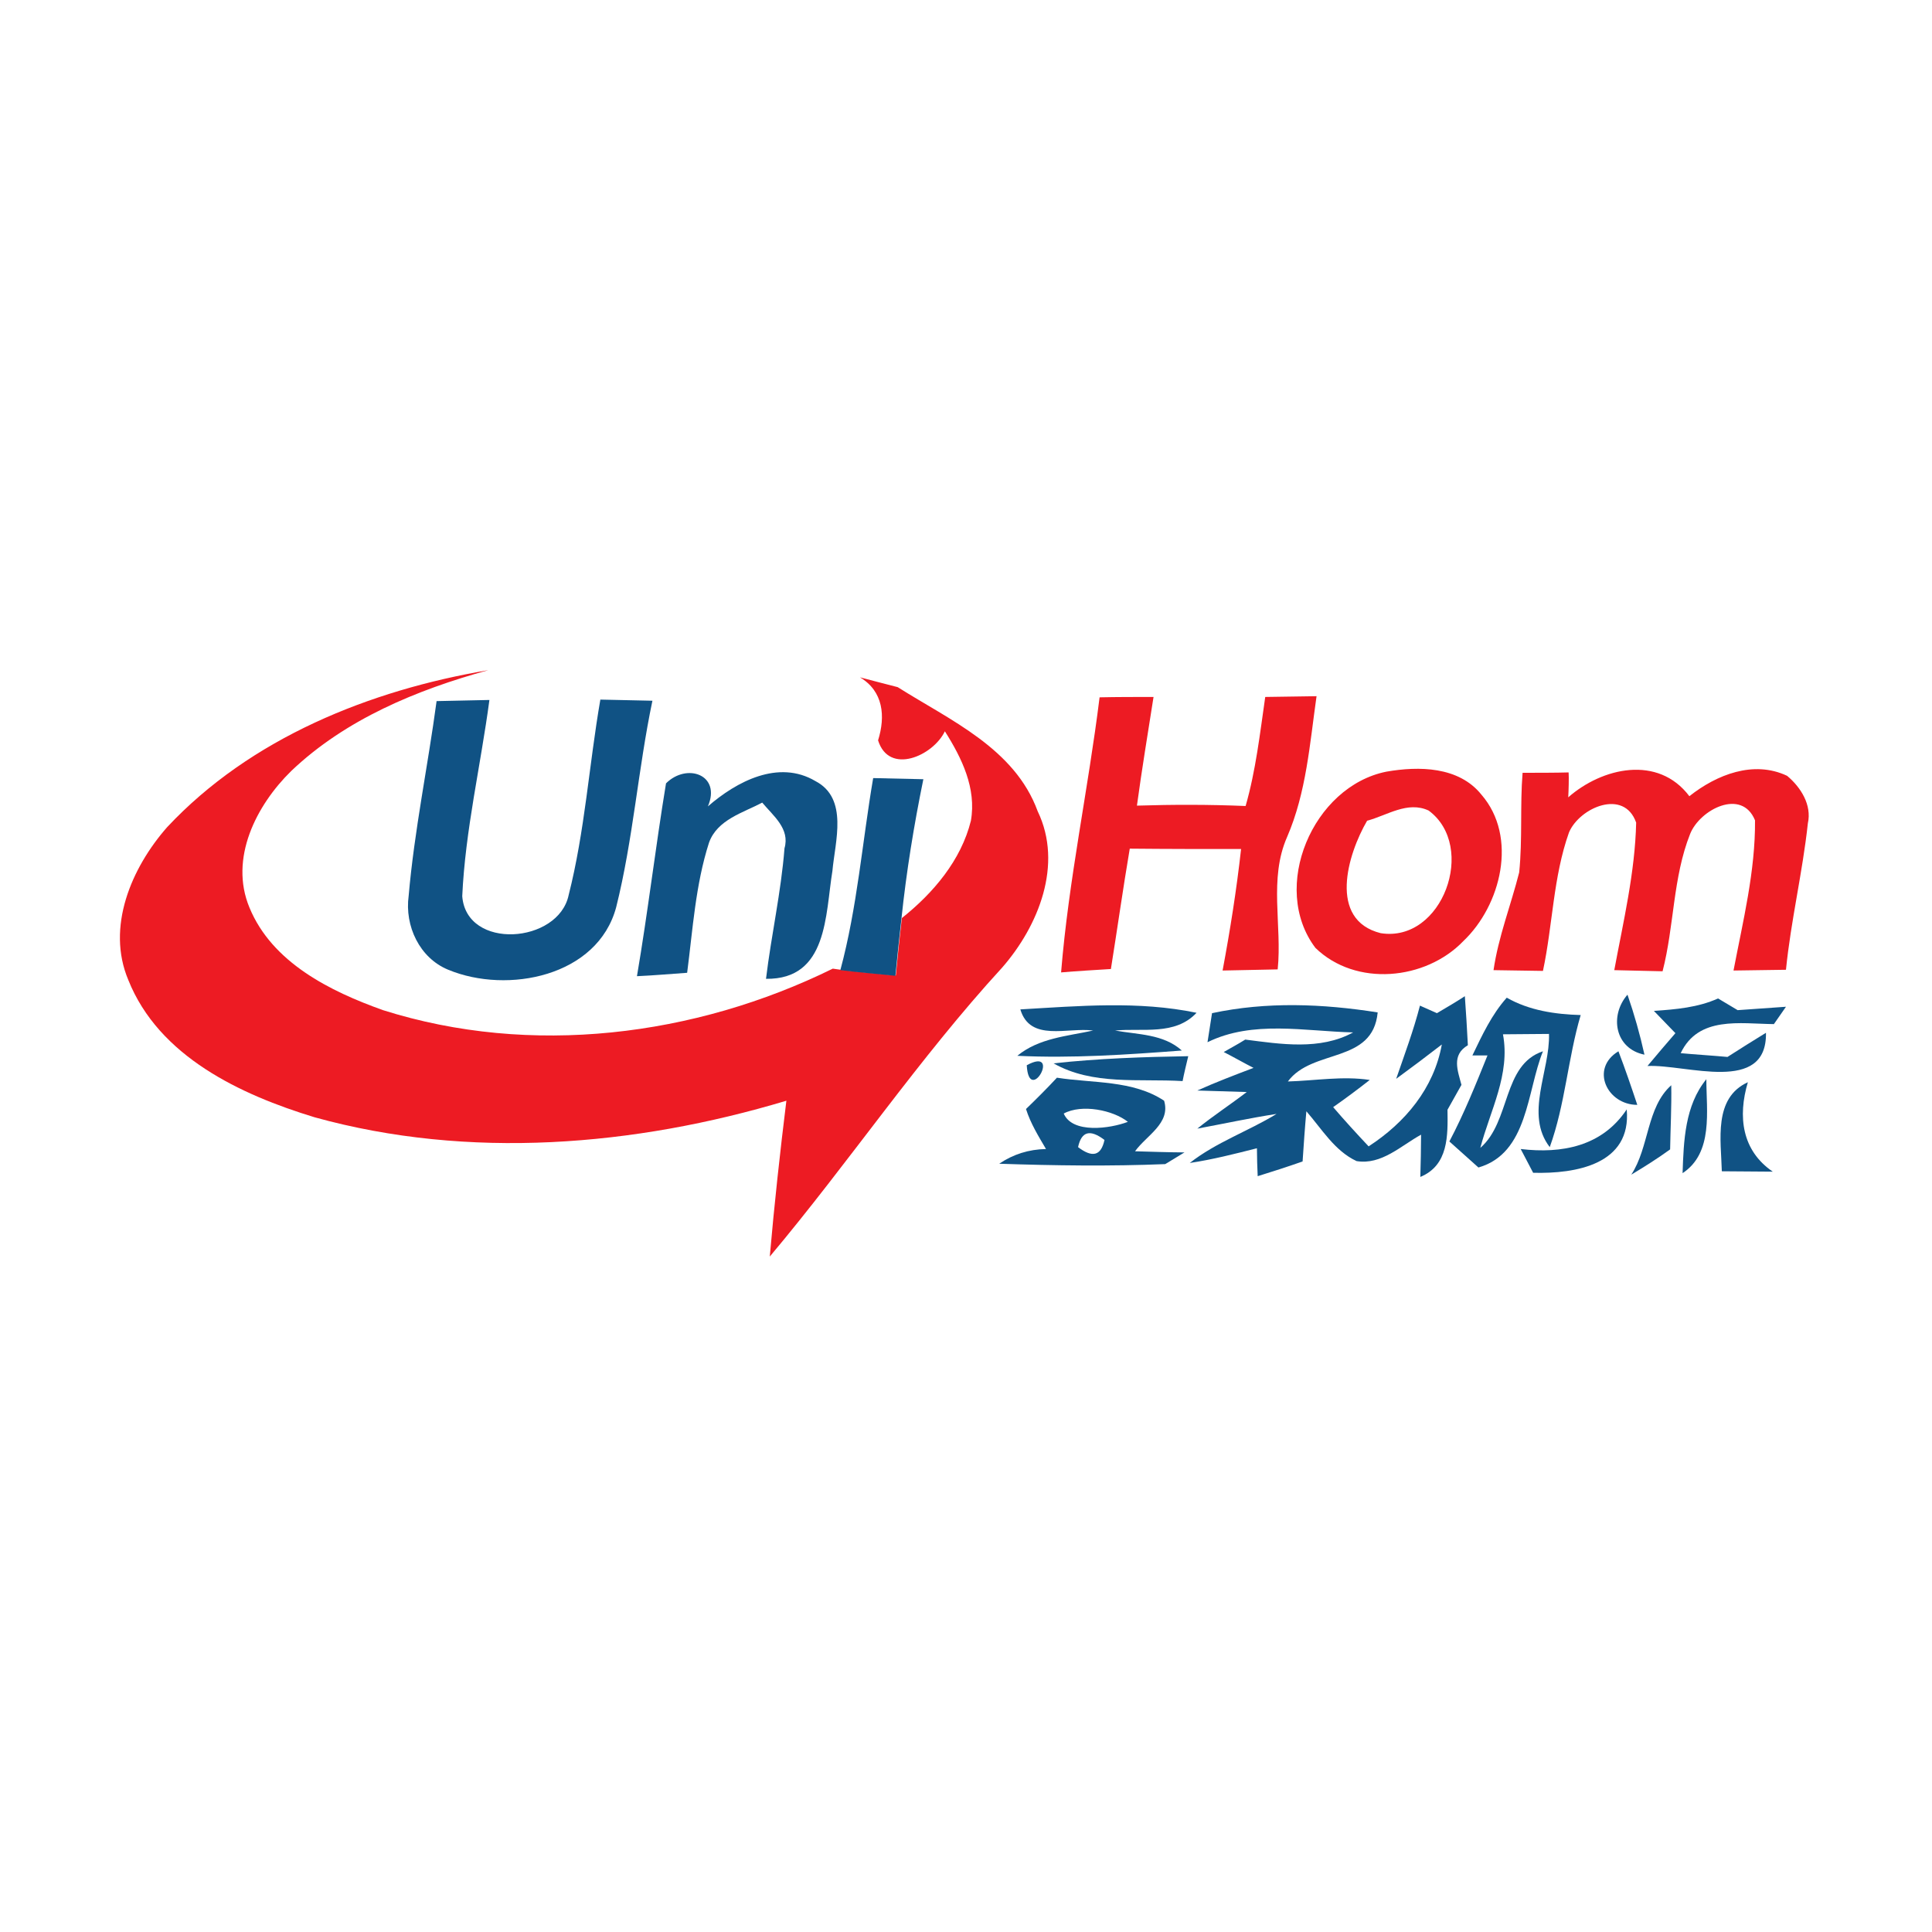<?xml version="1.0" encoding="utf-8"?>
<!-- Generator: Adobe Illustrator 21.1.0, SVG Export Plug-In . SVG Version: 6.00 Build 0)  -->
<svg version="1.1" id="Layer_1" xmlns="http://www.w3.org/2000/svg" xmlns:xlink="http://www.w3.org/1999/xlink" x="0px" y="0px"
	 viewBox="0 0 512 512" style="enable-background:new 0 0 512 512;" xml:space="preserve">
<style type="text/css">
	.st0{fill:#FFFFFF;}
	.st1{fill:#ED1B23;}
	.st2{fill:#105284;}
</style>
<rect y="0" class="st0" width="512" height="512"/>
<g id="_x23_ed1b23ff">
	<path class="st1" d="M44.3,219.2c22.1-23.6,53.7-36.3,85.1-41.6c-18.9,5.2-37.8,13-52.2,26.7c-9.3,9.1-16.5,23.2-11.1,36.2
		c6,14.6,21.4,22.2,35.4,27.2c39.2,12.4,82.6,7,119.2-11l2.1,0.3c4.8,0.6,9.7,1,14.6,1.5c0.5-5.1,1-10.1,1.6-15.2
		c8.3-6.6,15.7-15.3,18.3-25.8c1.5-8.6-2.4-16.6-6.9-23.7c-3.1,6.5-14.8,11.7-17.7,2.4c2-6.4,1.4-13-4.8-16.7
		c3.3,0.9,6.6,1.7,10,2.6c13.9,8.8,31,16.2,37.1,32.9c6.8,14.1,0.2,30.4-9.4,41.4c-22.2,24.2-40.5,51.5-61.6,76.6
		c1.2-13.8,2.7-27.5,4.4-41.3c-40.3,12.1-84.2,15.7-125,4.4c-19.7-6-41.3-16.1-49.4-36.4C28.1,245.7,34.8,230,44.3,219.2z"/>
	<path class="st1" d="M291.4,184.8c4.8-0.1,9.5-0.1,14.3-0.1c-1.5,9.6-3.1,19.2-4.4,28.8c9.6-0.3,19.2-0.3,28.8,0.1
		c2.7-9.4,3.8-19.2,5.2-28.9c4.6-0.1,9.1-0.1,13.6-0.2c-1.8,12.6-2.7,25.5-7.8,37.3c-4.9,11.1-1.3,23.4-2.5,35.1
		c-4.9,0.1-9.7,0.2-14.6,0.3c2-10.7,3.7-21.4,4.9-32.2c-9.9,0-19.7,0-29.5-0.1c-1.8,10.6-3.3,21.3-5,31.9c-4.4,0.3-8.8,0.5-13.2,0.9
		C283.2,233.1,288.4,209.1,291.4,184.8z"/>
	<path class="st1" d="M367.4,204.5c8.6-1.5,19.2-1.4,25.2,6.1c9.7,11.2,5.2,29.3-4.8,38.8c-10,10.4-28.5,12.2-39.2,1.8
		C336.5,235.2,347.9,208.4,367.4,204.5 M362.3,217.5c-5.2,8.9-10.4,26.3,3.6,29.8c16.4,2.6,25.6-23,12.7-32.5
		C373,212.2,367.6,216.1,362.3,217.5z"/>
	<path class="st1" d="M415.6,211.3c9-7.9,23.8-11.3,32.1-0.3c7.2-5.7,17-9.6,25.9-5.4c3.6,3,6.6,7.7,5.5,12.6
		c-1.4,13-4.5,25.8-5.8,38.8c-4.6,0.1-9.3,0.1-13.9,0.2c2.5-13.1,5.8-26.3,5.7-39.8c-3.5-8.6-14.6-2.9-17.2,3.6
		c-4.6,11.6-4.2,24.4-7.3,36.4c-4.3-0.1-8.5-0.2-12.8-0.3c2.4-12.9,5.5-25.9,5.8-39.1c-3.2-9.1-15-4-17.8,2.6
		c-4.2,11.8-4.3,24.5-6.9,36.7c-4.4-0.1-8.8-0.1-13.1-0.2c1.3-8.9,4.6-17.2,6.8-25.9c0.9-8.8,0.2-17.7,0.9-26.4c3,0,9.1,0,12.2-0.1
		C415.8,206.2,415.7,209.6,415.6,211.3z"/>
</g>
<g id="_x23_105284ff">
	<path class="st2" d="M108.3,237.4c1.5-17.3,5.1-34.4,7.4-51.6c4.7-0.1,9.4-0.2,14-0.3c-2.3,17.3-6.4,34.5-7.2,52
		c1.1,14.4,25.5,12.6,28.2-0.3c4.3-16.9,5.4-34.5,8.4-51.8c4.6,0.1,9.2,0.2,13.8,0.3c-3.8,18.1-5.1,36.7-9.6,54.7
		c-4.9,18.4-28.8,23.1-44.5,16.6C111.2,253.9,107.2,245.4,108.3,237.4z"/>
	<path class="st2" d="M187.6,213.7c7.6-6.6,18.7-12.5,28.5-6.7c8.8,4.6,5.2,16,4.5,23.8c-1.9,11.6-1.2,28.8-17.6,28.6
		c1.4-11.6,4-23,4.9-34.6c1.5-5.2-3-8.6-5.9-12.1c-5.1,2.7-11.9,4.5-14.1,10.6c-3.6,11.2-4.3,23-5.8,34.5c-4.4,0.3-8.8,0.7-13.3,0.9
		c2.9-17,4.9-34.1,7.7-51.1C182,202.1,191.2,205.3,187.6,213.7z"/>
	<path class="st2" d="M231.4,206.2c4.5,0.1,8.9,0.2,13.3,0.3c-2.5,12.2-4.5,24.5-5.8,36.9c-0.6,5.1-1.1,10.1-1.6,15.2
		c-4.9-0.5-9.7-0.9-14.6-1.5C227.2,240.4,228.5,223.2,231.4,206.2z"/>
	<path class="st2" d="M438.3,267.9c5.8-0.4,11.7-0.9,17-3.3c1.3,0.8,3.9,2.3,5.2,3.1c4.3-0.3,8.5-0.6,12.8-0.9
		c-0.8,1.2-2.4,3.4-3.2,4.6c-9-0.1-20-2.2-24.7,7.7c3.1,0.3,9.3,0.7,12.4,1c3.4-2.2,6.8-4.3,10.2-6.4c0.3,16.4-21.1,8.3-31.4,8.8
		c1.8-2.2,5.5-6.5,7.4-8.7C442.2,271.9,440.2,269.9,438.3,267.9z"/>
	<path class="st2" d="M270.4,267.5c15.6-0.9,31.3-2.3,46.7,0.9c-5.7,6.1-14.3,4-21.6,4.7c6.1,1.1,12.8,0.9,17.7,5.3
		c-14.5,1.1-29.1,2.1-43.6,1.4c5.7-4.7,13.2-5.2,20.1-6.7C282.9,272.2,273,276.2,270.4,267.5z"/>
	<path class="st2" d="M321.2,268.5c14.5-3.1,29.3-2.5,43.9-0.2c-1.3,13.7-17.3,9.5-23.8,18.3c7.2-0.2,14.5-1.5,21.7-0.4
		c-3.2,2.5-6.4,4.9-9.7,7.2c3,3.5,6.2,7,9.4,10.4c9.7-6.3,17.3-15.4,19.4-27c-4,3.1-8,6.1-12.1,9.1c2.2-6.4,4.6-12.8,6.3-19.4
		c1.1,0.5,3.4,1.5,4.5,2c1.9-1.1,5.6-3.3,7.4-4.5c0.3,4.3,0.6,8.7,0.8,13c-4.4,2.6-2.7,6.7-1.7,10.5c-1.2,2.2-2.5,4.4-3.7,6.6
		c0.1,6.8,0.3,14.7-7.2,17.8c0.1-2.8,0.2-8.4,0.2-11.2c-5.3,2.9-10.5,8.1-17.1,7c-5.8-2.7-9.2-8.5-13.3-13.2
		c-0.4,4.4-0.7,8.8-1,13.3c-4,1.4-8,2.7-11.9,3.9c-0.1-1.8-0.2-5.5-0.2-7.4c-5.9,1.5-11.8,3-17.8,3.9c7-5.5,15.5-8.4,23-13
		c-7.1,1.1-14,2.6-21,3.9c4.2-3.4,8.8-6.4,13.1-9.7c-3.3-0.1-9.8-0.3-13.1-0.4c4.9-2.2,9.9-4.1,14.9-6c-2-1-5.9-3.2-7.9-4.2
		c1.9-1.1,3.8-2.1,5.7-3.3c9.4,1.2,19.8,2.9,28.6-1.9c-12.8-0.3-26.6-3.3-38.6,2.6L321.2,268.5z"/>
	<path class="st2" d="M390.2,279.7c2.6-5.4,5.1-10.8,9.1-15.3c6,3.4,12.8,4.4,19.6,4.6c-3.4,11.5-4.1,23.7-8.2,35
		c-6.7-8.7,0.1-20.2-0.2-30c-4.1,0-8.1,0.1-12.2,0.1c2,10.6-3.4,20.2-6,30.1c8.1-7,5.8-22,16.6-25.6c-4.3,10.6-3.9,27-17.1,30.8
		c-1.9-1.7-5.8-5.2-7.7-6.9c3.9-7.4,7-15.1,10.1-22.8H390.2z"/>
	<path class="st2" d="M435.8,279.5c-7.9-1.6-9.3-10.4-4.5-15.9C433.1,268.8,434.6,274.1,435.8,279.5z"/>
	<path class="st2" d="M279.2,281.8c11.8-1.3,23.8-1.7,35.7-1.9c-0.4,1.6-1.2,5-1.5,6.6C301.9,285.8,289.6,287.7,279.2,281.8z"/>
	<path class="st2" d="M272.1,282.3C281.5,277.2,272.7,293.2,272.1,282.3z"/>
	<path class="st2" d="M433.9,292.8c-8,0-12.6-9.6-5-14.2C430.7,283.3,432.3,288,433.9,292.8z"/>
	<path class="st2" d="M271.9,293.9c2.8-2.7,5.6-5.5,8.2-8.3c9.5,1.5,20.1,0.6,28.4,6.1c1.8,6-4.7,9.2-7.7,13.4
		c3.3,0.1,9.8,0.3,13.1,0.3c-1.3,0.8-3.8,2.3-5.1,3.1c-14.6,0.6-29.3,0.4-44-0.1c3.7-2.5,7.8-3.8,12.4-3.9
		C275.2,301.1,273.1,297.7,271.9,293.9 M281.9,295.1c2.3,5.4,12.3,4,17,2.2C295,294.2,286.7,292.5,281.9,295.1 M285.7,304
		c3.8,2.9,6.1,2.3,7-1.9C288.9,299.2,286.6,299.8,285.7,304z"/>
	<path class="st2" d="M432.3,311.3c4.8-7.3,4-17.8,10.6-23.7c0.1,5.7-0.2,11.3-0.3,17C439.3,307,435.8,309.2,432.3,311.3z"/>
	<path class="st2" d="M445.9,310.9c0.3-8.6,0.6-17.9,6.3-24.9C452.2,294.4,454.1,305.5,445.9,310.9z"/>
	<path class="st2" d="M456.3,310.4c-0.2-8.2-2.3-19.4,6.9-23.6c-2.7,9.1-1.6,18.1,6.6,23.7C465.3,310.5,460.8,310.4,456.3,310.4z"/>
	<path class="st2" d="M403,304.5c10.9,1.3,21.6-0.7,28.1-10.5c1.3,14.6-13.5,17.1-24.8,16.8C405.5,309.2,403.8,306.1,403,304.5z"/>
</g>
</svg>
